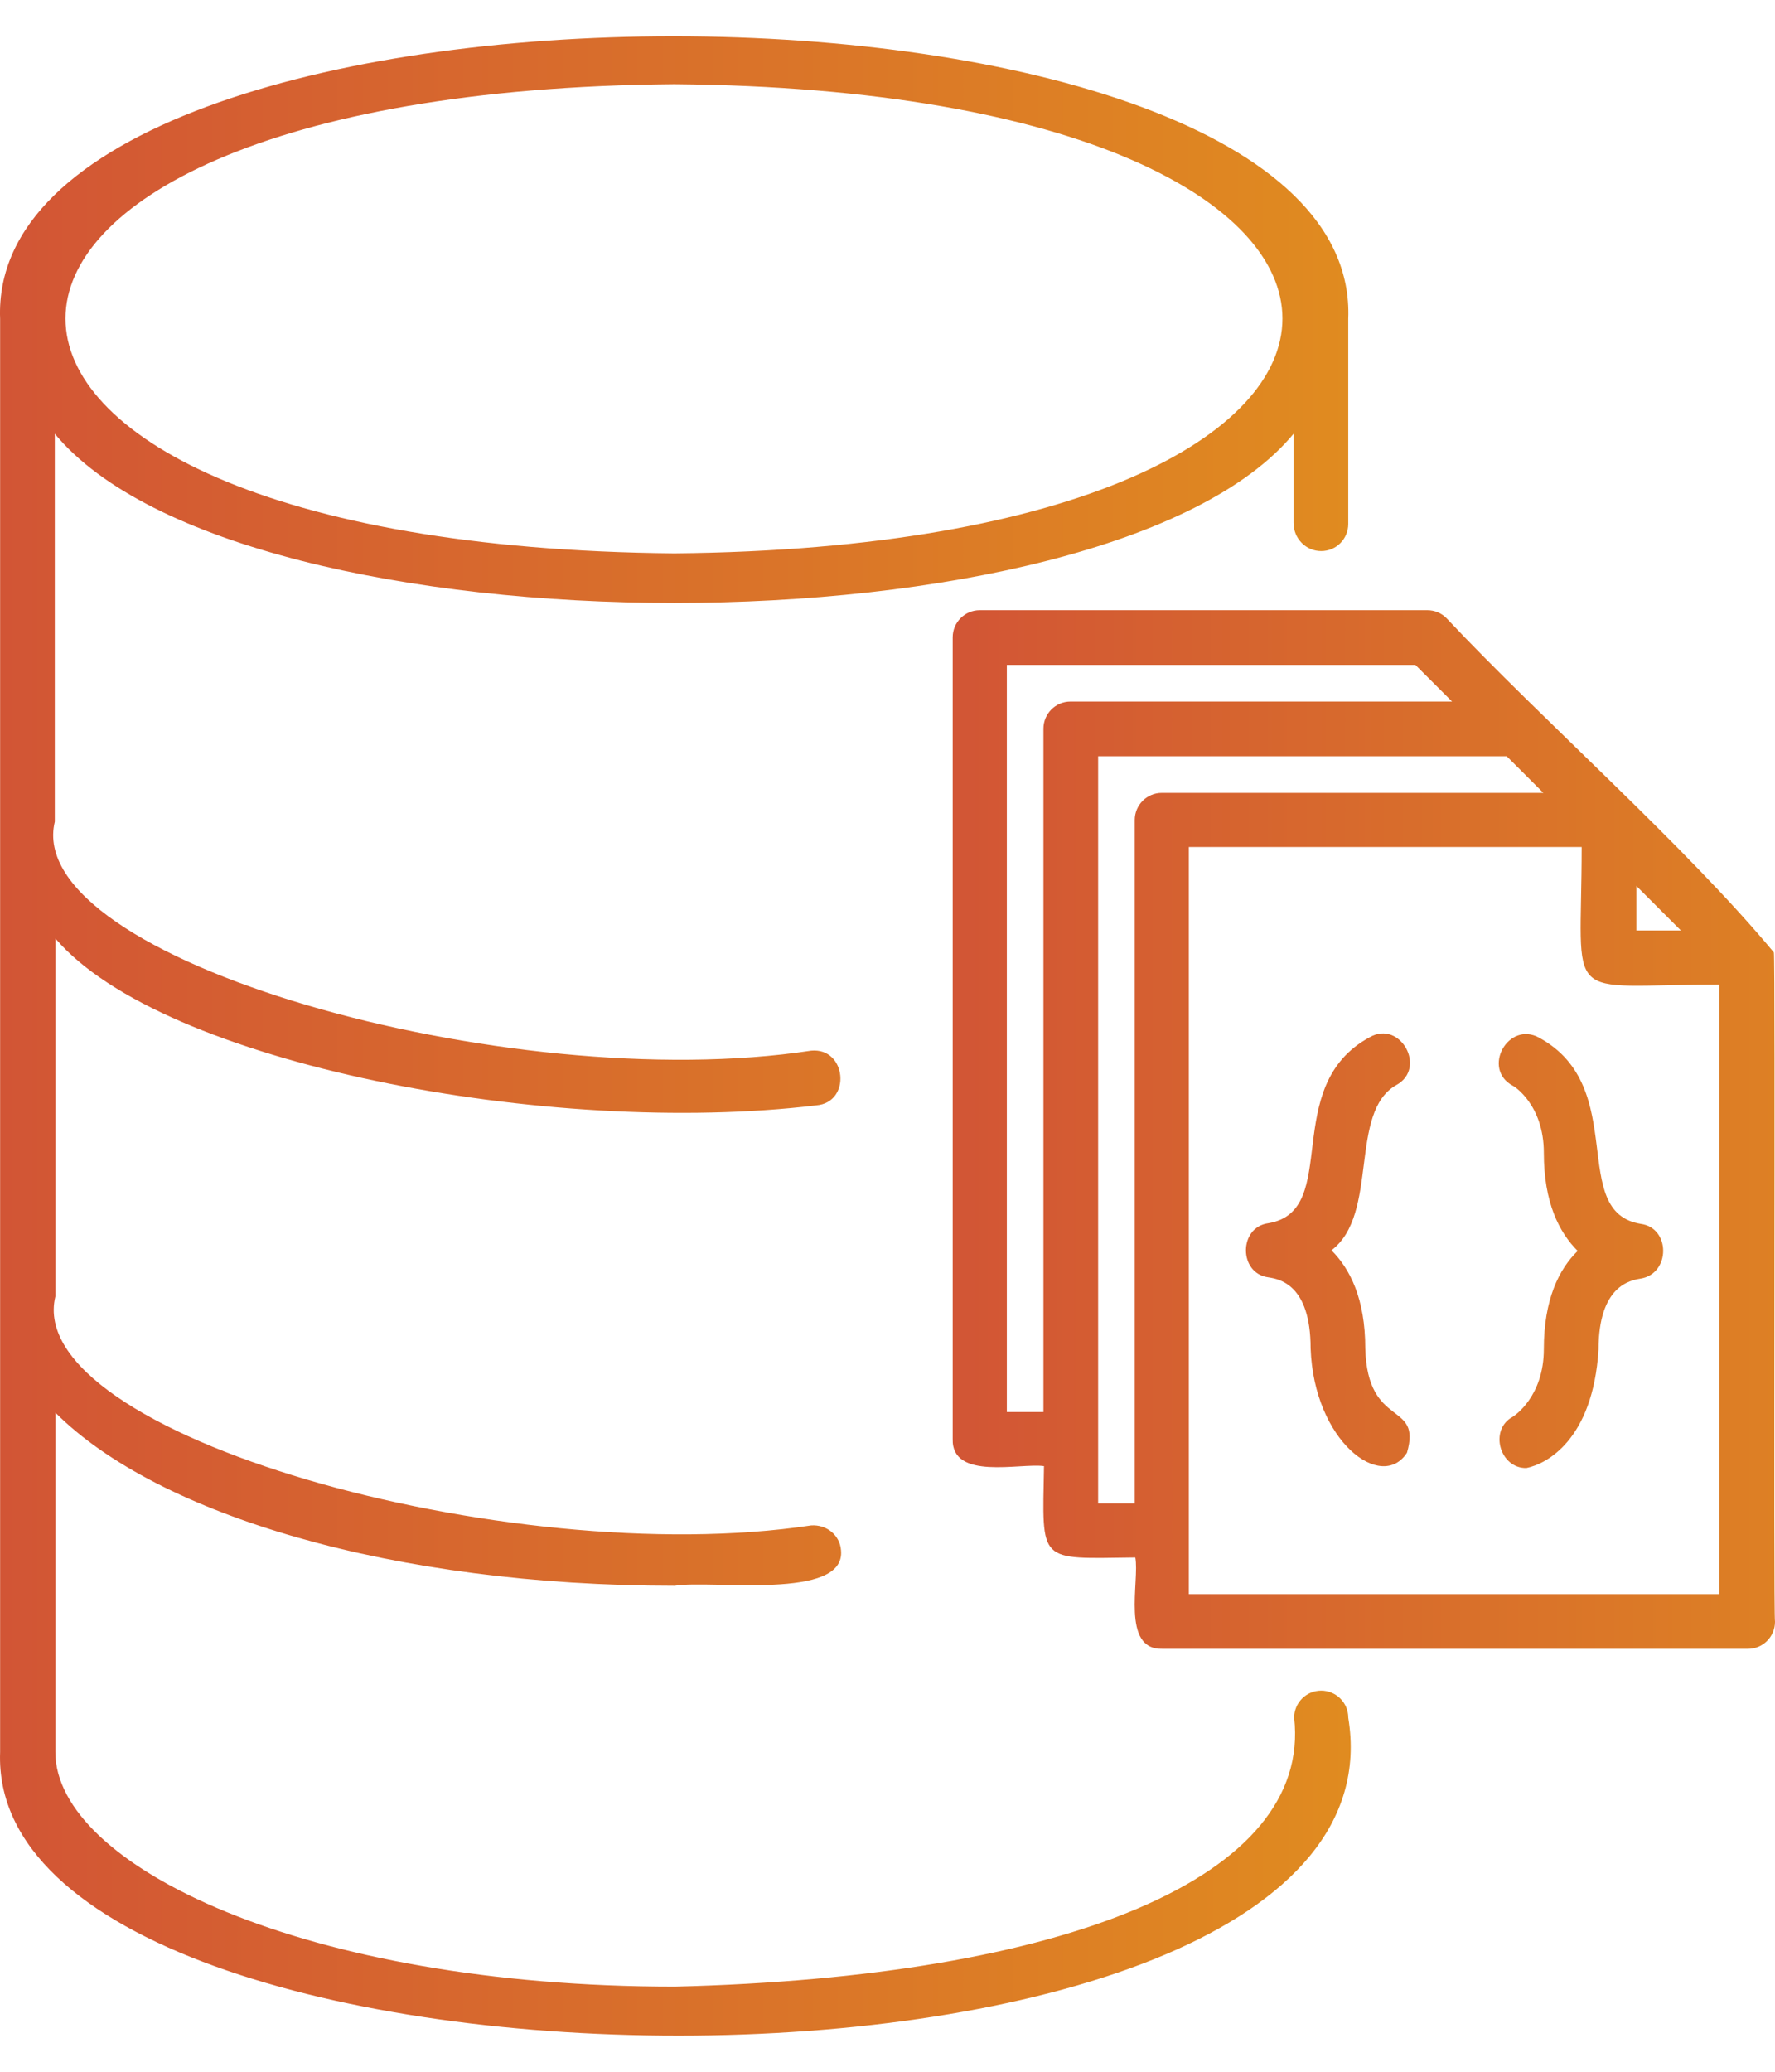 <svg width="48" height="56" viewBox="0 0 48 56" fill="none" xmlns="http://www.w3.org/2000/svg">
<path d="M35.728 14.896C36.14 14.896 36.46 14.56 36.46 14.164V8.616C36.856 -1.55 -0.393 -1.58 0.003 8.616V47.359C-0.378 57.616 38.35 57.845 36.46 46.429C36.46 46.018 36.124 45.698 35.728 45.698C35.317 45.698 34.997 46.033 34.997 46.429C35.484 50.742 28.824 53.44 18.247 53.699C8.233 53.699 1.497 50.422 1.497 47.359V38.184C4.271 40.958 10.642 42.863 18.247 42.863C19.237 42.695 22.88 43.274 22.743 41.903C22.712 41.491 22.347 41.202 21.935 41.232C13.735 42.467 0.598 38.763 1.497 35.044V25.366C4.377 28.75 14.863 30.746 22.072 29.878C23.032 29.801 22.895 28.308 21.935 28.399C13.735 29.649 0.582 25.93 1.482 22.211V11.725C6.526 17.822 29.937 17.822 34.981 11.725V14.133C34.981 14.56 35.317 14.896 35.728 14.896ZM18.232 14.957C-3.716 14.758 -3.716 2.459 18.232 2.276C40.163 2.459 40.163 14.758 18.232 14.957Z" fill="url(#paint0_linear_16537_306)"/>
<path d="M47.97 25.745C45.607 22.895 41.66 19.42 39.114 16.707C38.977 16.57 38.794 16.494 38.596 16.494H26.495C26.083 16.494 25.763 16.829 25.763 17.226V38.898C25.733 40.026 27.592 39.539 28.232 39.63C28.187 42.282 28.049 42.13 30.701 42.099C30.823 42.724 30.305 44.599 31.433 44.568H47.269C47.68 44.568 48 44.233 48 43.837C47.954 43.669 48.015 25.913 47.97 25.745ZM44.251 23.947L45.455 25.151H44.251V23.947ZM27.227 38.167V17.973H38.276L39.267 18.963H28.949C28.537 18.963 28.217 19.299 28.217 19.695V38.167H27.227ZM29.696 40.636V20.442H40.745L41.736 21.432H31.418C31.006 21.432 30.686 21.767 30.686 22.164V40.636H29.696ZM32.149 43.105V22.895H42.772C42.772 27.239 42.178 26.614 46.491 26.614V43.09H32.149V43.105Z" fill="url(#paint1_linear_16537_306)"/>
<path d="M37.758 29.33C38.597 28.873 37.865 27.562 37.042 28.035C34.588 29.361 36.295 32.729 34.299 33.064C33.491 33.171 33.491 34.421 34.299 34.527C34.588 34.573 35.442 34.71 35.442 36.448C35.533 38.963 37.362 40.334 38.048 39.267C38.459 37.85 36.981 38.642 36.92 36.448C36.92 35.107 36.509 34.299 36.006 33.796C37.301 32.82 36.463 30.062 37.758 29.33Z" fill="url(#paint2_linear_16537_306)"/>
<path d="M44.371 33.082C42.389 32.762 44.081 29.393 41.627 28.052C40.789 27.58 40.057 28.891 40.911 29.348C40.926 29.348 41.749 29.851 41.749 31.162C41.749 32.503 42.161 33.31 42.664 33.813C42.161 34.301 41.749 35.124 41.749 36.465C41.749 37.746 40.957 38.264 40.911 38.294C40.256 38.645 40.56 39.697 41.277 39.681C41.81 39.575 43.075 38.934 43.228 36.481C43.228 34.743 44.096 34.606 44.371 34.56C45.178 34.423 45.178 33.189 44.371 33.082Z" fill="url(#paint3_linear_16537_306)"/>
<defs>
<linearGradient id="paint0_linear_16537_306" x1="-0.002" y1="28" x2="36.528" y2="28" gradientUnits="userSpaceOnUse">
<stop stop-color="#D25535"/>
<stop offset="1" stop-color="#E08B20"/>
</linearGradient>
<linearGradient id="paint1_linear_16537_306" x1="25.706" y1="30.536" x2="53.807" y2="30.536" gradientUnits="userSpaceOnUse">
<stop stop-color="#D25535"/>
<stop offset="1" stop-color="#E08B20"/>
</linearGradient>
<linearGradient id="paint2_linear_16537_306" x1="25.755" y1="33.79" x2="53.727" y2="33.79" gradientUnits="userSpaceOnUse">
<stop stop-color="#D25535"/>
<stop offset="1" stop-color="#E08B20"/>
</linearGradient>
<linearGradient id="paint3_linear_16537_306" x1="25.772" y1="33.8" x2="53.745" y2="33.8" gradientUnits="userSpaceOnUse">
<stop stop-color="#D25535"/>
<stop offset="1" stop-color="#E08B20"/>
</linearGradient>
</defs>
</svg>
